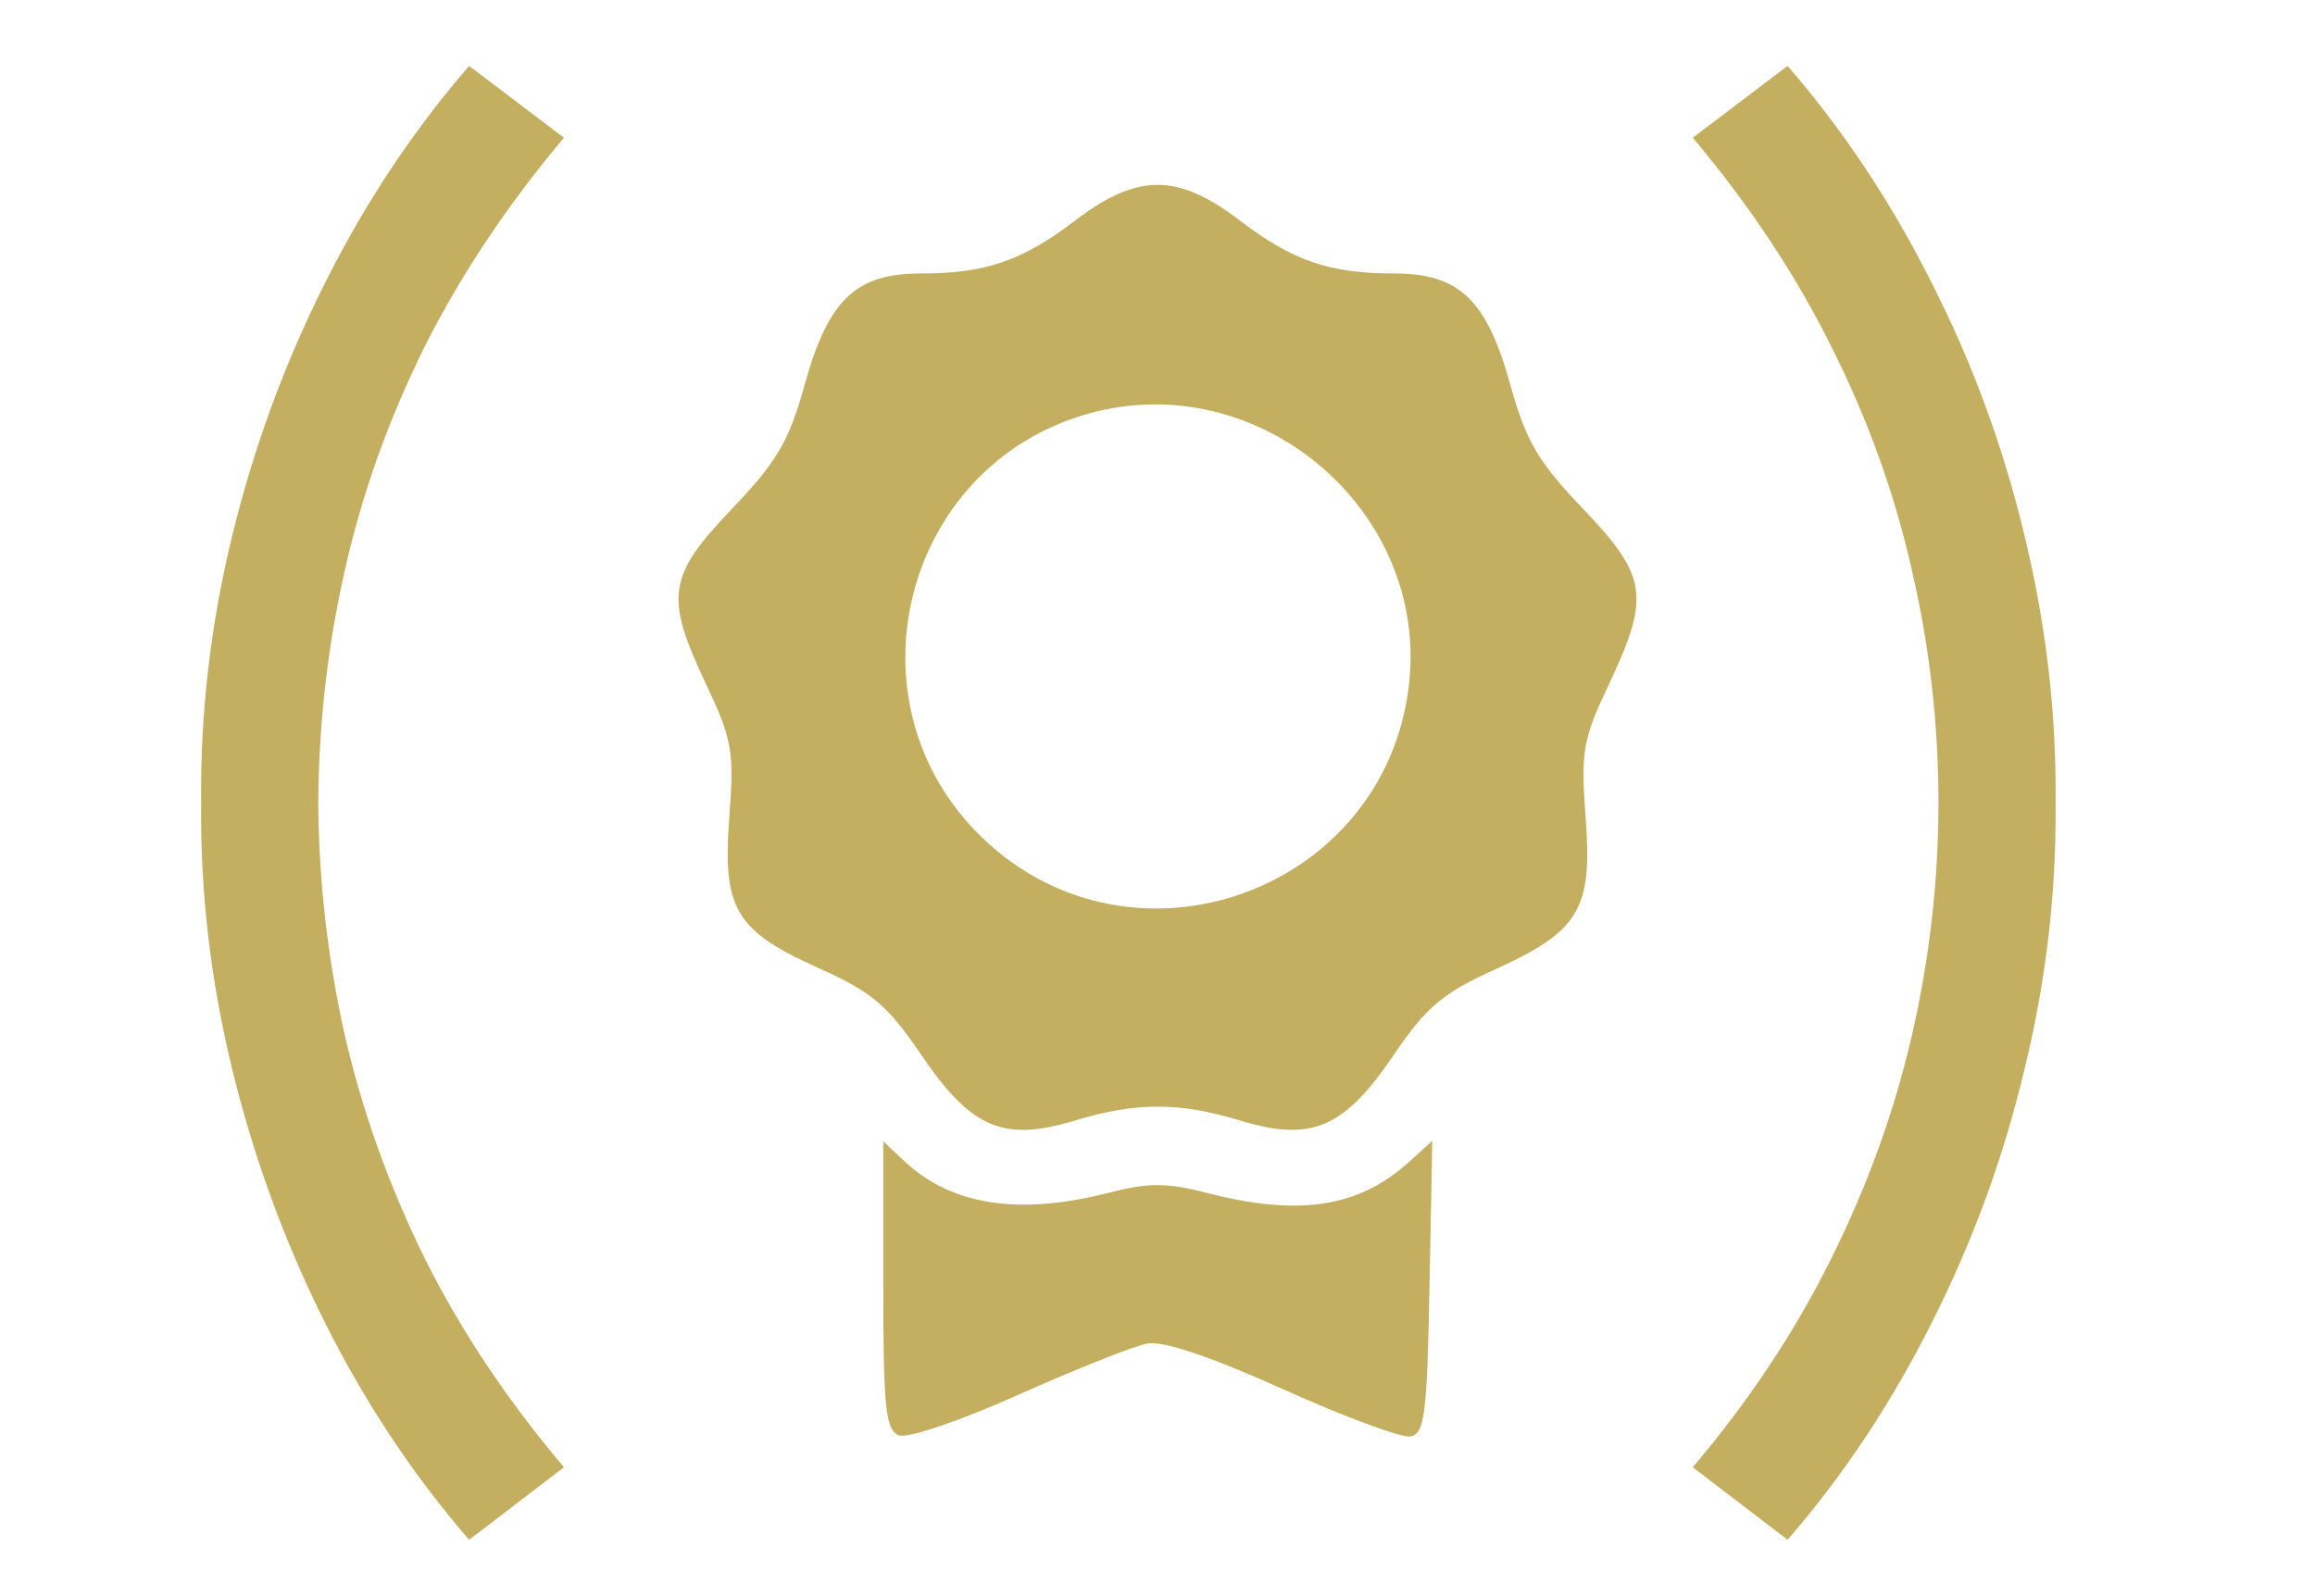 <?xml version="1.0" encoding="UTF-8"?> <svg xmlns="http://www.w3.org/2000/svg" width="29" height="20" viewBox="0 0 29 20" fill="none"><path d="M5.877 19.294C5.175 18.484 4.572 17.575 4.068 16.567C3.564 15.559 3.177 14.5 2.907 13.39C2.637 12.28 2.508 11.17 2.52 10.06C2.508 8.944 2.637 7.831 2.907 6.721C3.177 5.611 3.564 4.555 4.068 3.553C4.572 2.545 5.175 1.636 5.877 0.826L7.065 1.726C6.357 2.566 5.775 3.439 5.319 4.345C4.869 5.251 4.536 6.184 4.32 7.144C4.104 8.098 3.993 9.07 3.987 10.06C3.993 11.038 4.104 12.01 4.32 12.976C4.542 13.936 4.878 14.872 5.328 15.784C5.784 16.69 6.363 17.557 7.065 18.385L5.877 19.294ZM22.393 19.294L21.205 18.385C21.907 17.557 22.483 16.69 22.933 15.784C23.389 14.872 23.728 13.936 23.95 12.976C24.172 12.01 24.283 11.038 24.283 10.06C24.283 9.07 24.172 8.098 23.95 7.144C23.734 6.184 23.398 5.251 22.942 4.345C22.492 3.439 21.913 2.566 21.205 1.726L22.393 0.826C23.095 1.636 23.698 2.545 24.202 3.553C24.712 4.555 25.099 5.611 25.363 6.721C25.633 7.831 25.762 8.944 25.75 10.06C25.762 11.17 25.633 12.28 25.363 13.39C25.099 14.5 24.712 15.559 24.202 16.567C23.698 17.575 23.095 18.484 22.393 19.294Z" fill="#C4AE5F"></path><path fill-rule="evenodd" clip-rule="evenodd" d="M13.469 2.763C12.806 3.269 12.345 3.427 11.533 3.427C10.718 3.427 10.375 3.757 10.079 4.824C9.884 5.529 9.734 5.784 9.167 6.378C8.361 7.223 8.325 7.473 8.847 8.578C9.172 9.265 9.199 9.417 9.136 10.24C9.049 11.392 9.21 11.662 10.265 12.135C10.924 12.431 11.118 12.596 11.542 13.22C12.167 14.14 12.569 14.312 13.464 14.041C14.231 13.808 14.769 13.808 15.536 14.041C16.428 14.311 16.834 14.139 17.452 13.229C17.868 12.616 18.068 12.447 18.726 12.148C19.788 11.667 19.951 11.393 19.863 10.24C19.801 9.417 19.828 9.265 20.153 8.578C20.675 7.473 20.639 7.223 19.833 6.378C19.266 5.784 19.116 5.529 18.921 4.824C18.625 3.757 18.282 3.427 17.467 3.427C16.655 3.427 16.194 3.269 15.531 2.763C14.752 2.168 14.248 2.168 13.469 2.763ZM13.634 5.183C11.295 5.839 10.554 8.822 12.312 10.504C14.195 12.306 17.343 11.178 17.649 8.591C17.909 6.398 15.772 4.584 13.634 5.183ZM11.065 16.106C11.065 17.644 11.094 17.921 11.261 17.985C11.371 18.027 12.032 17.802 12.764 17.474C13.483 17.152 14.209 16.864 14.377 16.834C14.574 16.799 15.184 17.006 16.077 17.409C16.844 17.755 17.561 18.02 17.672 17.999C17.846 17.965 17.878 17.712 17.907 16.128L17.942 14.295L17.662 14.55C17.028 15.128 16.283 15.246 15.129 14.95C14.611 14.817 14.39 14.817 13.875 14.949C12.769 15.232 11.92 15.102 11.341 14.56L11.065 14.302V16.106Z" fill="#C4AE5F"></path></svg> 
